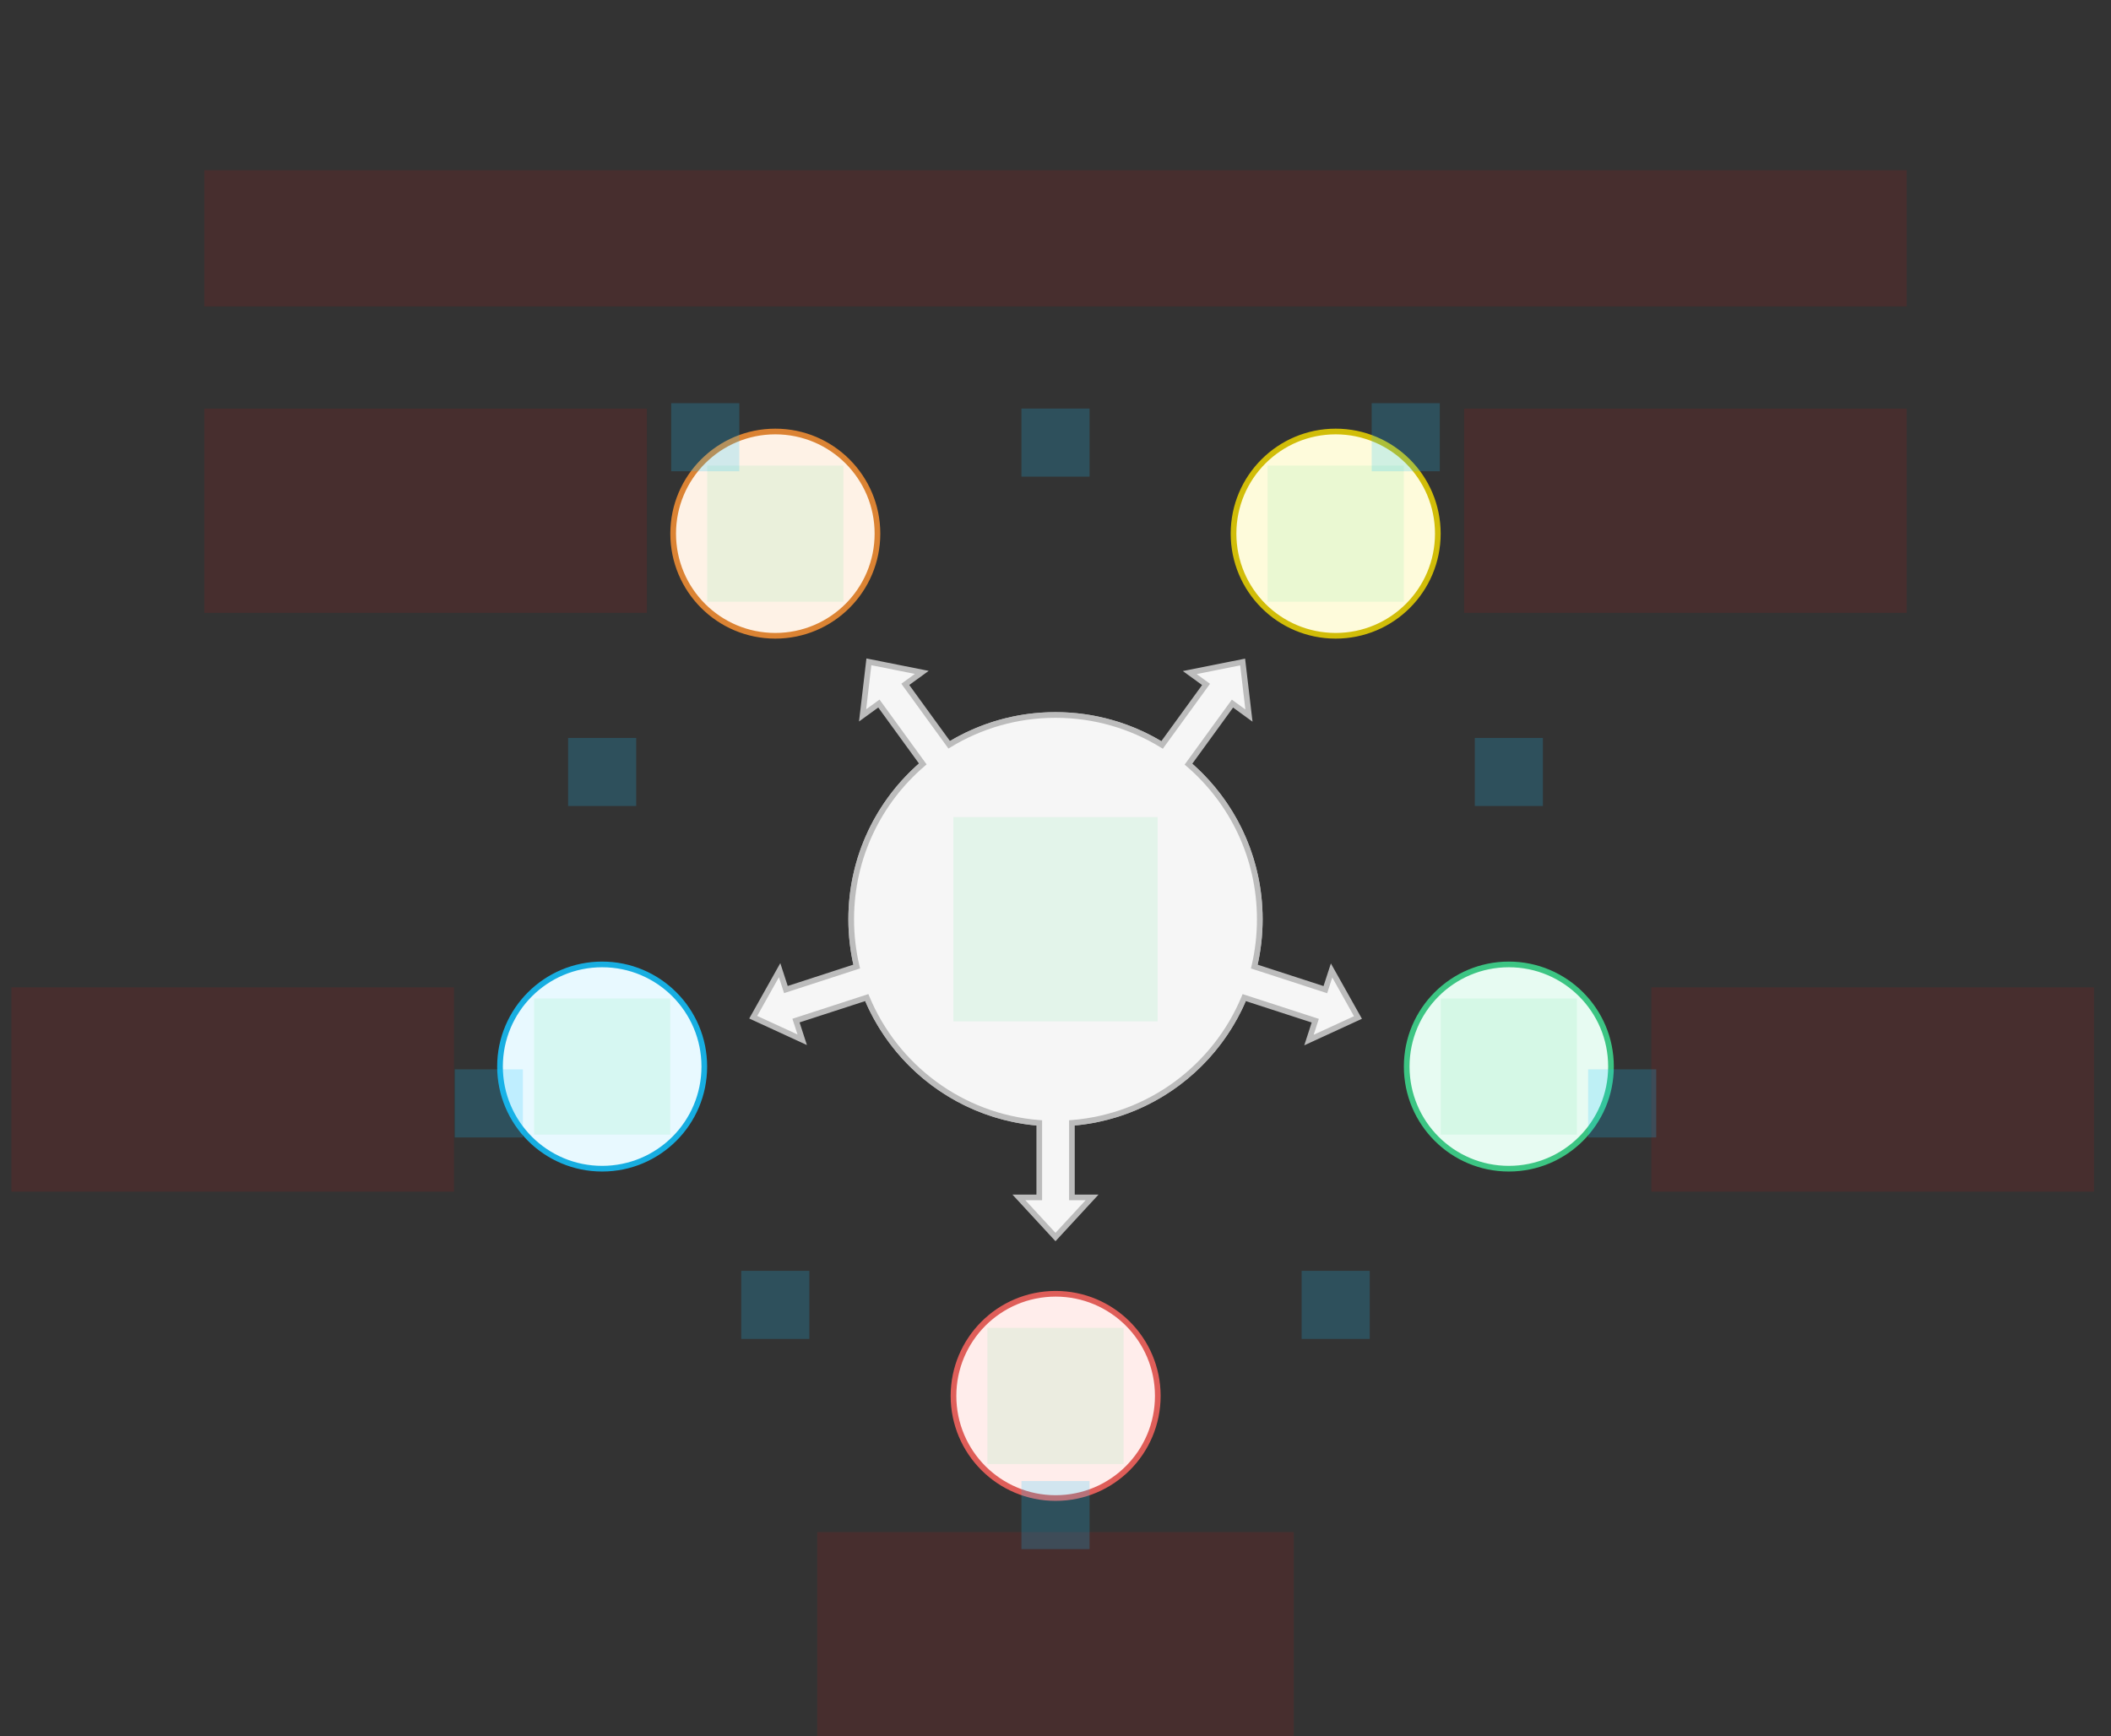 <svg width="744" height="612" viewBox="0 0 744 612" fill="none" xmlns="http://www.w3.org/2000/svg">
<rect x="0" y="0" width="744" height="612" fill="#333333" stroke="none"/>
<g id="diverge2-v1--family--5">
<g id="lines">
<g id="g-5">
<circle id="cr-small" cx="273.252" cy="188.085" r="36" fill="#FEF2E6" stroke="#DB8333" stroke-width="2"/>
</g>
<g id="g-4">
<circle id="cr-small_2" cx="212.223" cy="375.915" r="36" fill="#E8F9FF" stroke="#17AEE1" stroke-width="2"/>
</g>
<g id="g-3">
<circle id="cr-small_3" cx="372.05" cy="492" r="36" fill="#FFEDEB" stroke="#DF5E59" stroke-width="2"/>
</g>
<g id="g-2">
<circle id="cr-small_4" cx="531.777" cy="375.915" r="36" fill="#E7FBF2" stroke="#3CC583" stroke-width="2"/>
</g>
<g id="g-1">
<circle id="cr-small_5" cx="470.748" cy="188.085" r="36" fill="#FEFBDB" stroke="#D1BD08" stroke-width="2"/>
</g>
<g id="g-0">
<path id="Vector" d="M444 323.996C444 284.232 411.765 251.996 372 251.996V251.996C332.236 251.996 300 284.232 300 323.996V323.996C300 363.761 332.236 395.996 372 395.996V395.996C411.764 395.996 444 363.761 444 323.996V323.996Z" fill="#F6F6F6" stroke="#BCBCBC" stroke-width="2"/>
</g>
<g id="g-0_2">
<g id="Union">
<path fill-rule="evenodd" clip-rule="evenodd" d="M304.011 252.144L306.232 233.268L324.871 236.988L319.065 241.206L334.537 262.502C345.451 255.839 358.277 252 372 252C385.765 252 398.628 255.863 409.563 262.563L425.064 241.228L419.316 237.051L437.955 233.331L440.177 252.207L434.371 247.989L418.862 269.336C434.251 282.541 444 302.132 444 324C444 329.738 443.329 335.319 442.061 340.669L467.106 348.807L469.302 342.05L478.6 358.627L461.334 366.573L463.552 359.748L438.515 351.613C428.387 375.982 405.257 393.587 377.784 395.771V422.035H384.889L371.996 436L359.104 422.035H366.28V395.776C338.777 393.615 315.618 375.998 305.483 351.608L280.538 359.713L282.733 366.47L265.467 358.524L274.765 341.947L276.983 348.773L301.938 340.664C300.671 335.315 300 329.736 300 324C300 302.089 309.787 282.465 325.228 269.259L309.759 247.968L304.011 252.144Z" fill="#F6F6F6"/>
<path d="M306.232 233.268L306.428 232.287L305.366 232.075L305.239 233.151L306.232 233.268ZM304.011 252.144L303.017 252.027L302.75 254.296L304.598 252.953L304.011 252.144ZM324.871 236.988L325.459 237.797L327.307 236.455L325.067 236.007L324.871 236.988ZM319.065 241.206L318.478 240.397L317.669 240.985L318.256 241.794L319.065 241.206ZM334.537 262.502L333.728 263.089L334.271 263.836L335.058 263.355L334.537 262.502ZM409.563 262.563L409.041 263.416L409.829 263.899L410.372 263.151L409.563 262.563ZM425.064 241.228L425.873 241.815L426.461 241.006L425.652 240.419L425.064 241.228ZM419.316 237.051L419.121 236.071L416.881 236.518L418.729 237.86L419.316 237.051ZM437.955 233.331L438.948 233.214L438.822 232.138L437.76 232.35L437.955 233.331ZM440.177 252.207L439.589 253.016L441.437 254.359L441.17 252.09L440.177 252.207ZM434.371 247.989L434.959 247.18L434.15 246.592L433.562 247.401L434.371 247.989ZM418.862 269.336L418.053 268.748L417.511 269.494L418.211 270.095L418.862 269.336ZM442.061 340.669L441.088 340.438L440.875 341.335L441.752 341.62L442.061 340.669ZM467.106 348.807L466.797 349.758L467.748 350.067L468.057 349.116L467.106 348.807ZM469.302 342.05L470.174 341.56L469.057 339.568L468.351 341.741L469.302 342.05ZM478.6 358.627L479.018 359.535L480.002 359.082L479.472 358.138L478.6 358.627ZM461.334 366.573L460.383 366.264L459.677 368.436L461.752 367.481L461.334 366.573ZM463.552 359.748L464.503 360.057L464.812 359.105L463.861 358.796L463.552 359.748ZM438.515 351.613L438.824 350.662L437.946 350.376L437.592 351.229L438.515 351.613ZM377.784 395.771L377.705 394.774L376.784 394.847V395.771H377.784ZM377.784 422.035H376.784V423.035H377.784V422.035ZM384.889 422.035L385.624 422.713L387.173 421.035H384.889V422.035ZM371.996 436L371.262 436.679L371.996 437.475L372.731 436.679L371.996 436ZM359.104 422.035V421.035H356.82L358.369 422.713L359.104 422.035ZM366.28 422.035V423.035H367.28V422.035H366.28ZM366.28 395.776H367.28V394.852L366.359 394.779L366.28 395.776ZM305.483 351.608L306.406 351.224L306.052 350.371L305.174 350.657L305.483 351.608ZM280.538 359.713L280.229 358.762L279.278 359.071L279.587 360.022L280.538 359.713ZM282.733 366.47L282.315 367.379L284.39 368.334L283.684 366.161L282.733 366.47ZM265.467 358.524L264.595 358.035L264.065 358.98L265.049 359.433L265.467 358.524ZM274.765 341.947L275.716 341.638L275.011 339.466L273.893 341.458L274.765 341.947ZM276.983 348.773L276.032 349.082L276.341 350.033L277.292 349.724L276.983 348.773ZM301.938 340.664L302.247 341.615L303.124 341.33L302.911 340.433L301.938 340.664ZM325.228 269.259L325.878 270.019L326.58 269.419L326.037 268.671L325.228 269.259ZM309.759 247.968L310.568 247.38L309.98 246.571L309.171 247.159L309.759 247.968ZM305.239 233.151L303.017 252.027L305.004 252.261L307.225 233.385L305.239 233.151ZM325.067 236.007L306.428 232.287L306.037 234.249L324.675 237.969L325.067 236.007ZM319.653 242.015L325.459 237.797L324.283 236.179L318.478 240.397L319.653 242.015ZM335.346 261.914L319.874 240.619L318.256 241.794L333.728 263.089L335.346 261.914ZM372 251C358.088 251 345.083 254.892 334.016 261.648L335.058 263.355C345.82 256.786 358.466 253 372 253V251ZM410.086 261.71C398.997 254.916 385.954 251 372 251V253C385.575 253 398.258 256.809 409.041 263.416L410.086 261.71ZM424.255 240.64L408.754 261.975L410.372 263.151L425.873 241.815L424.255 240.64ZM418.729 237.86L424.477 242.037L425.652 240.419L419.904 236.242L418.729 237.86ZM437.76 232.35L419.121 236.071L419.512 238.032L438.151 234.312L437.76 232.35ZM441.17 252.09L438.948 233.214L436.962 233.448L439.184 252.324L441.17 252.09ZM433.783 248.798L439.589 253.016L440.765 251.398L434.959 247.18L433.783 248.798ZM419.671 269.924L435.18 248.577L433.562 247.401L418.053 268.748L419.671 269.924ZM445 324C445 301.828 435.114 281.964 419.513 268.577L418.211 270.095C433.388 283.118 443 302.436 443 324H445ZM443.034 340.9C444.32 335.475 445 329.816 445 324H443C443 329.66 442.338 335.163 441.088 340.438L443.034 340.9ZM467.415 347.856L442.37 339.718L441.752 341.62L466.797 349.758L467.415 347.856ZM468.351 341.741L466.155 348.498L468.057 349.116L470.253 342.359L468.351 341.741ZM479.472 358.138L470.174 341.56L468.43 342.539L477.728 359.116L479.472 358.138ZM461.752 367.481L479.018 359.535L478.182 357.718L460.916 365.664L461.752 367.481ZM462.601 359.439L460.383 366.264L462.285 366.882L464.503 360.057L462.601 359.439ZM438.206 352.564L463.243 360.699L463.861 358.796L438.824 350.662L438.206 352.564ZM377.863 396.768C405.721 394.554 429.171 376.702 439.438 351.996L437.592 351.229C427.604 375.261 404.794 392.621 377.705 394.774L377.863 396.768ZM378.784 422.035V395.771H376.784V422.035H378.784ZM384.889 421.035H377.784V423.035H384.889V421.035ZM372.731 436.679L385.624 422.713L384.154 421.357L371.262 435.322L372.731 436.679ZM358.369 422.713L371.262 436.679L372.731 435.322L359.839 421.357L358.369 422.713ZM366.28 421.035H359.104V423.035H366.28V421.035ZM365.28 395.776V422.035H367.28V395.776H365.28ZM304.56 351.992C314.834 376.719 338.314 394.581 366.202 396.773L366.359 394.779C339.24 392.648 316.401 375.278 306.406 351.224L304.56 351.992ZM305.174 350.657L280.229 358.762L280.847 360.664L305.792 352.559L305.174 350.657ZM279.587 360.022L281.782 366.779L283.684 366.161L281.489 359.404L279.587 360.022ZM283.151 365.562L265.886 357.616L265.049 359.433L282.315 367.379L283.151 365.562ZM266.34 359.014L275.637 342.437L273.893 341.458L264.595 358.035L266.34 359.014ZM273.814 342.256L276.032 349.082L277.934 348.463L275.716 341.638L273.814 342.256ZM277.292 349.724L302.247 341.615L301.629 339.713L276.674 347.821L277.292 349.724ZM299 324C299 329.814 299.68 335.471 300.965 340.895L302.911 340.433C301.662 335.16 301 329.658 301 324H299ZM324.578 268.499C308.924 281.887 299 301.785 299 324H301C301 302.394 310.65 283.043 325.878 270.019L324.578 268.499ZM308.95 248.556L324.419 269.847L326.037 268.671L310.568 247.38L308.95 248.556ZM304.598 252.953L310.347 248.777L309.171 247.159L303.423 251.335L304.598 252.953Z" fill="#BCBCBC"/>
</g>
</g>
</g>
<path id="tx-rc-5" d="M72 144H228V216H72V144Z" fill="#FF0000" fill-opacity="0.1"/>
<path id="tx-rc-4" d="M4 348H160V420H4L4 348Z" fill="#FF0000" fill-opacity="0.1"/>
<path id="tx-ct-3" d="M288 540H456V612H288V540Z" fill="#FF0000" fill-opacity="0.1"/>
<path id="tx-lc-2" d="M582 348H738V420H582V348Z" fill="#FF0000" fill-opacity="0.1"/>
<path id="tx-lc-1" d="M516 144H672V216H516V144Z" fill="#FF0000" fill-opacity="0.1"/>
<path id="tx-cb-title" d="M72 60L672 60V108L72 108L72 60Z" fill="#FF0000" fill-opacity="0.1"/>
<path id="ic-cc-end" d="M336 287.996H408V359.996H336V287.996Z" fill="#33DE7B" fill-opacity="0.1"/>
<path id="ic-cc-3" d="M348 468H396V516H348V468Z" fill="#33DE7B" fill-opacity="0.1"/>
<rect id="bt-cc-remove-3" x="360" y="522" width="24" height="24" fill="#1AC6FF" fill-opacity="0.2"/>
<path id="ic-cc-2" d="M507.778 351.915H555.778V399.915H507.778V351.915Z" fill="#33DE7B" fill-opacity="0.1"/>
<rect id="bt-cc-remove-2" x="559.722" y="376.894" width="24" height="24" fill="#1AC6FF" fill-opacity="0.2"/>
<path id="ic-cc-1" d="M446.748 164.085H494.748V212.085H446.748V164.085Z" fill="#33DE7B" fill-opacity="0.1"/>
<rect id="bt-cc-remove-1" x="483.435" y="142.107" width="24" height="24" fill="#1AC6FF" fill-opacity="0.2"/>
<path id="ic-cc-5" d="M249.252 164.085H297.252V212.085H249.252V164.085Z" fill="#33DE7B" fill-opacity="0.1"/>
<rect id="bt-cc-remove-5" x="236.565" y="142.107" width="24" height="24" fill="#1AC6FF" fill-opacity="0.2"/>
<path id="ic-cc-4" d="M188.223 351.915H236.223V399.915H188.223V351.915Z" fill="#33DE7B" fill-opacity="0.1"/>
<rect id="bt-cc-remove-4" x="160.278" y="376.894" width="24" height="24" fill="#1AC6FF" fill-opacity="0.2"/>
<rect id="bt-cc-add-6" x="360" y="144" width="24" height="24" fill="#1AC6FF" fill-opacity="0.2"/>
<rect id="bt-cc-add-5" x="200.223" y="260.085" width="24" height="24" fill="#1AC6FF" fill-opacity="0.2"/>
<rect id="bt-cc-add-4" x="261.252" y="447.915" width="24" height="24" fill="#1AC6FF" fill-opacity="0.2"/>
<rect id="bt-cc-add-3" x="458.748" y="447.915" width="24" height="24" fill="#1AC6FF" fill-opacity="0.2"/>
<rect id="bt-cc-add-2" x="519.777" y="260.085" width="24" height="24" fill="#1AC6FF" fill-opacity="0.2"/>
</g>
</svg>
